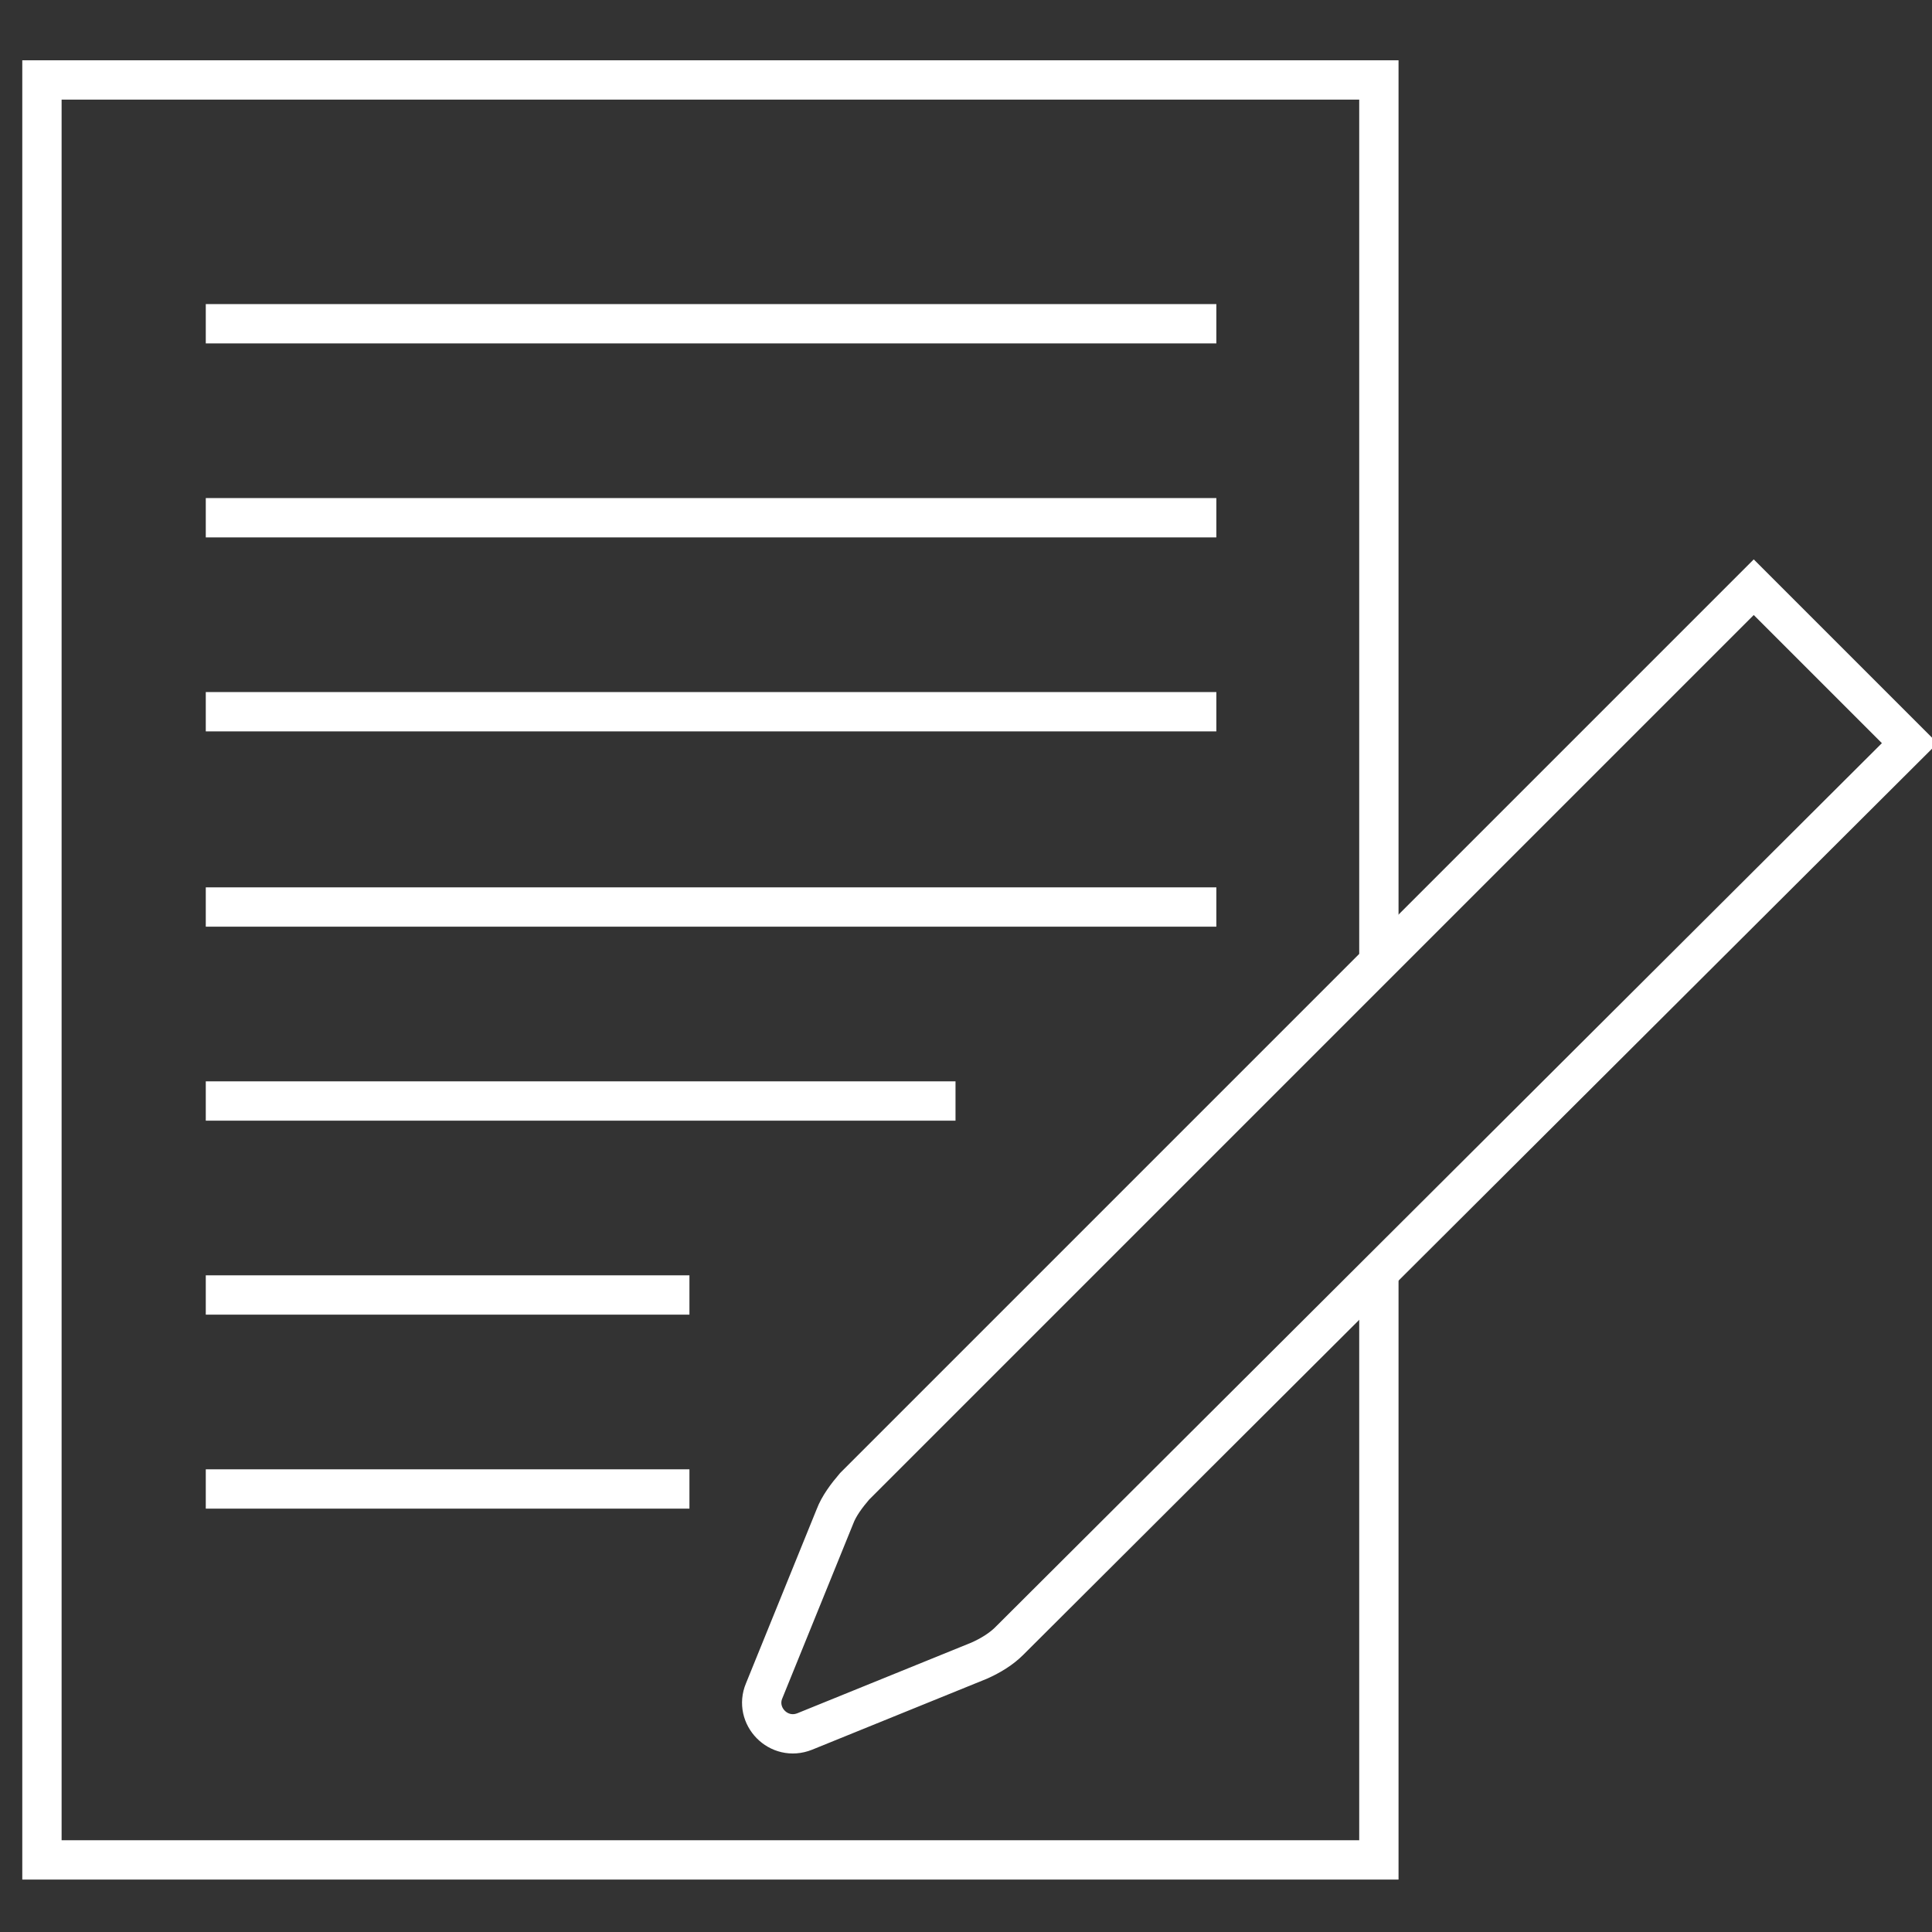 <?xml version="1.0" encoding="utf-8"?>
<!-- Generator: Adobe Illustrator 28.2.0, SVG Export Plug-In . SVG Version: 6.00 Build 0)  -->
<svg version="1.1" id="Capa_1" xmlns="http://www.w3.org/2000/svg" xmlns:xlink="http://www.w3.org/1999/xlink" x="0px" y="0px"
	 viewBox="0 0 147.4 147.4" style="enable-background:new 0 0 147.4 147.4;" xml:space="preserve">
<rect x="0" y="0" width="147.4" height="147.4" fill="#333333" stroke="none"/>
<style type="text/css">
	.st0{fill:none;stroke:#FFFFFF;stroke-width:3;stroke-miterlimit:10;}
</style>
<g>
	<g>
		<polyline class="st0" points="105.2,97.2 105.2,141.9 3.2,141.9 3.2,6.1 105.2,6.1 105.2,72.8 		"/>
		<g>
			<line class="st0" x1="92.8" y1="39.5" x2="15.7" y2="39.5"/>
			<line class="st0" x1="92.8" y1="24.7" x2="15.7" y2="24.7"/>
			<line class="st0" x1="92.8" y1="54.3" x2="15.7" y2="54.3"/>
			<line class="st0" x1="92.8" y1="69.2" x2="15.7" y2="69.2"/>
			<line class="st0" x1="72.9" y1="84" x2="15.7" y2="84"/>
			<line class="st0" x1="52.6" y1="98.8" x2="15.7" y2="98.8"/>
			<line class="st0" x1="52.6" y1="113.6" x2="15.7" y2="113.6"/>
		</g>
		<path class="st0" d="M74.7,126.7l-13.3,5.4c-2,0.8-3.9-1.2-3.1-3.1l5.4-13.3c0.3-0.8,0.9-1.6,1.5-2.3l68.6-68.6l11.9,11.9
			L77,125.2C76.4,125.8,75.6,126.3,74.7,126.7z"/>
	</g>
</g>
</svg>
